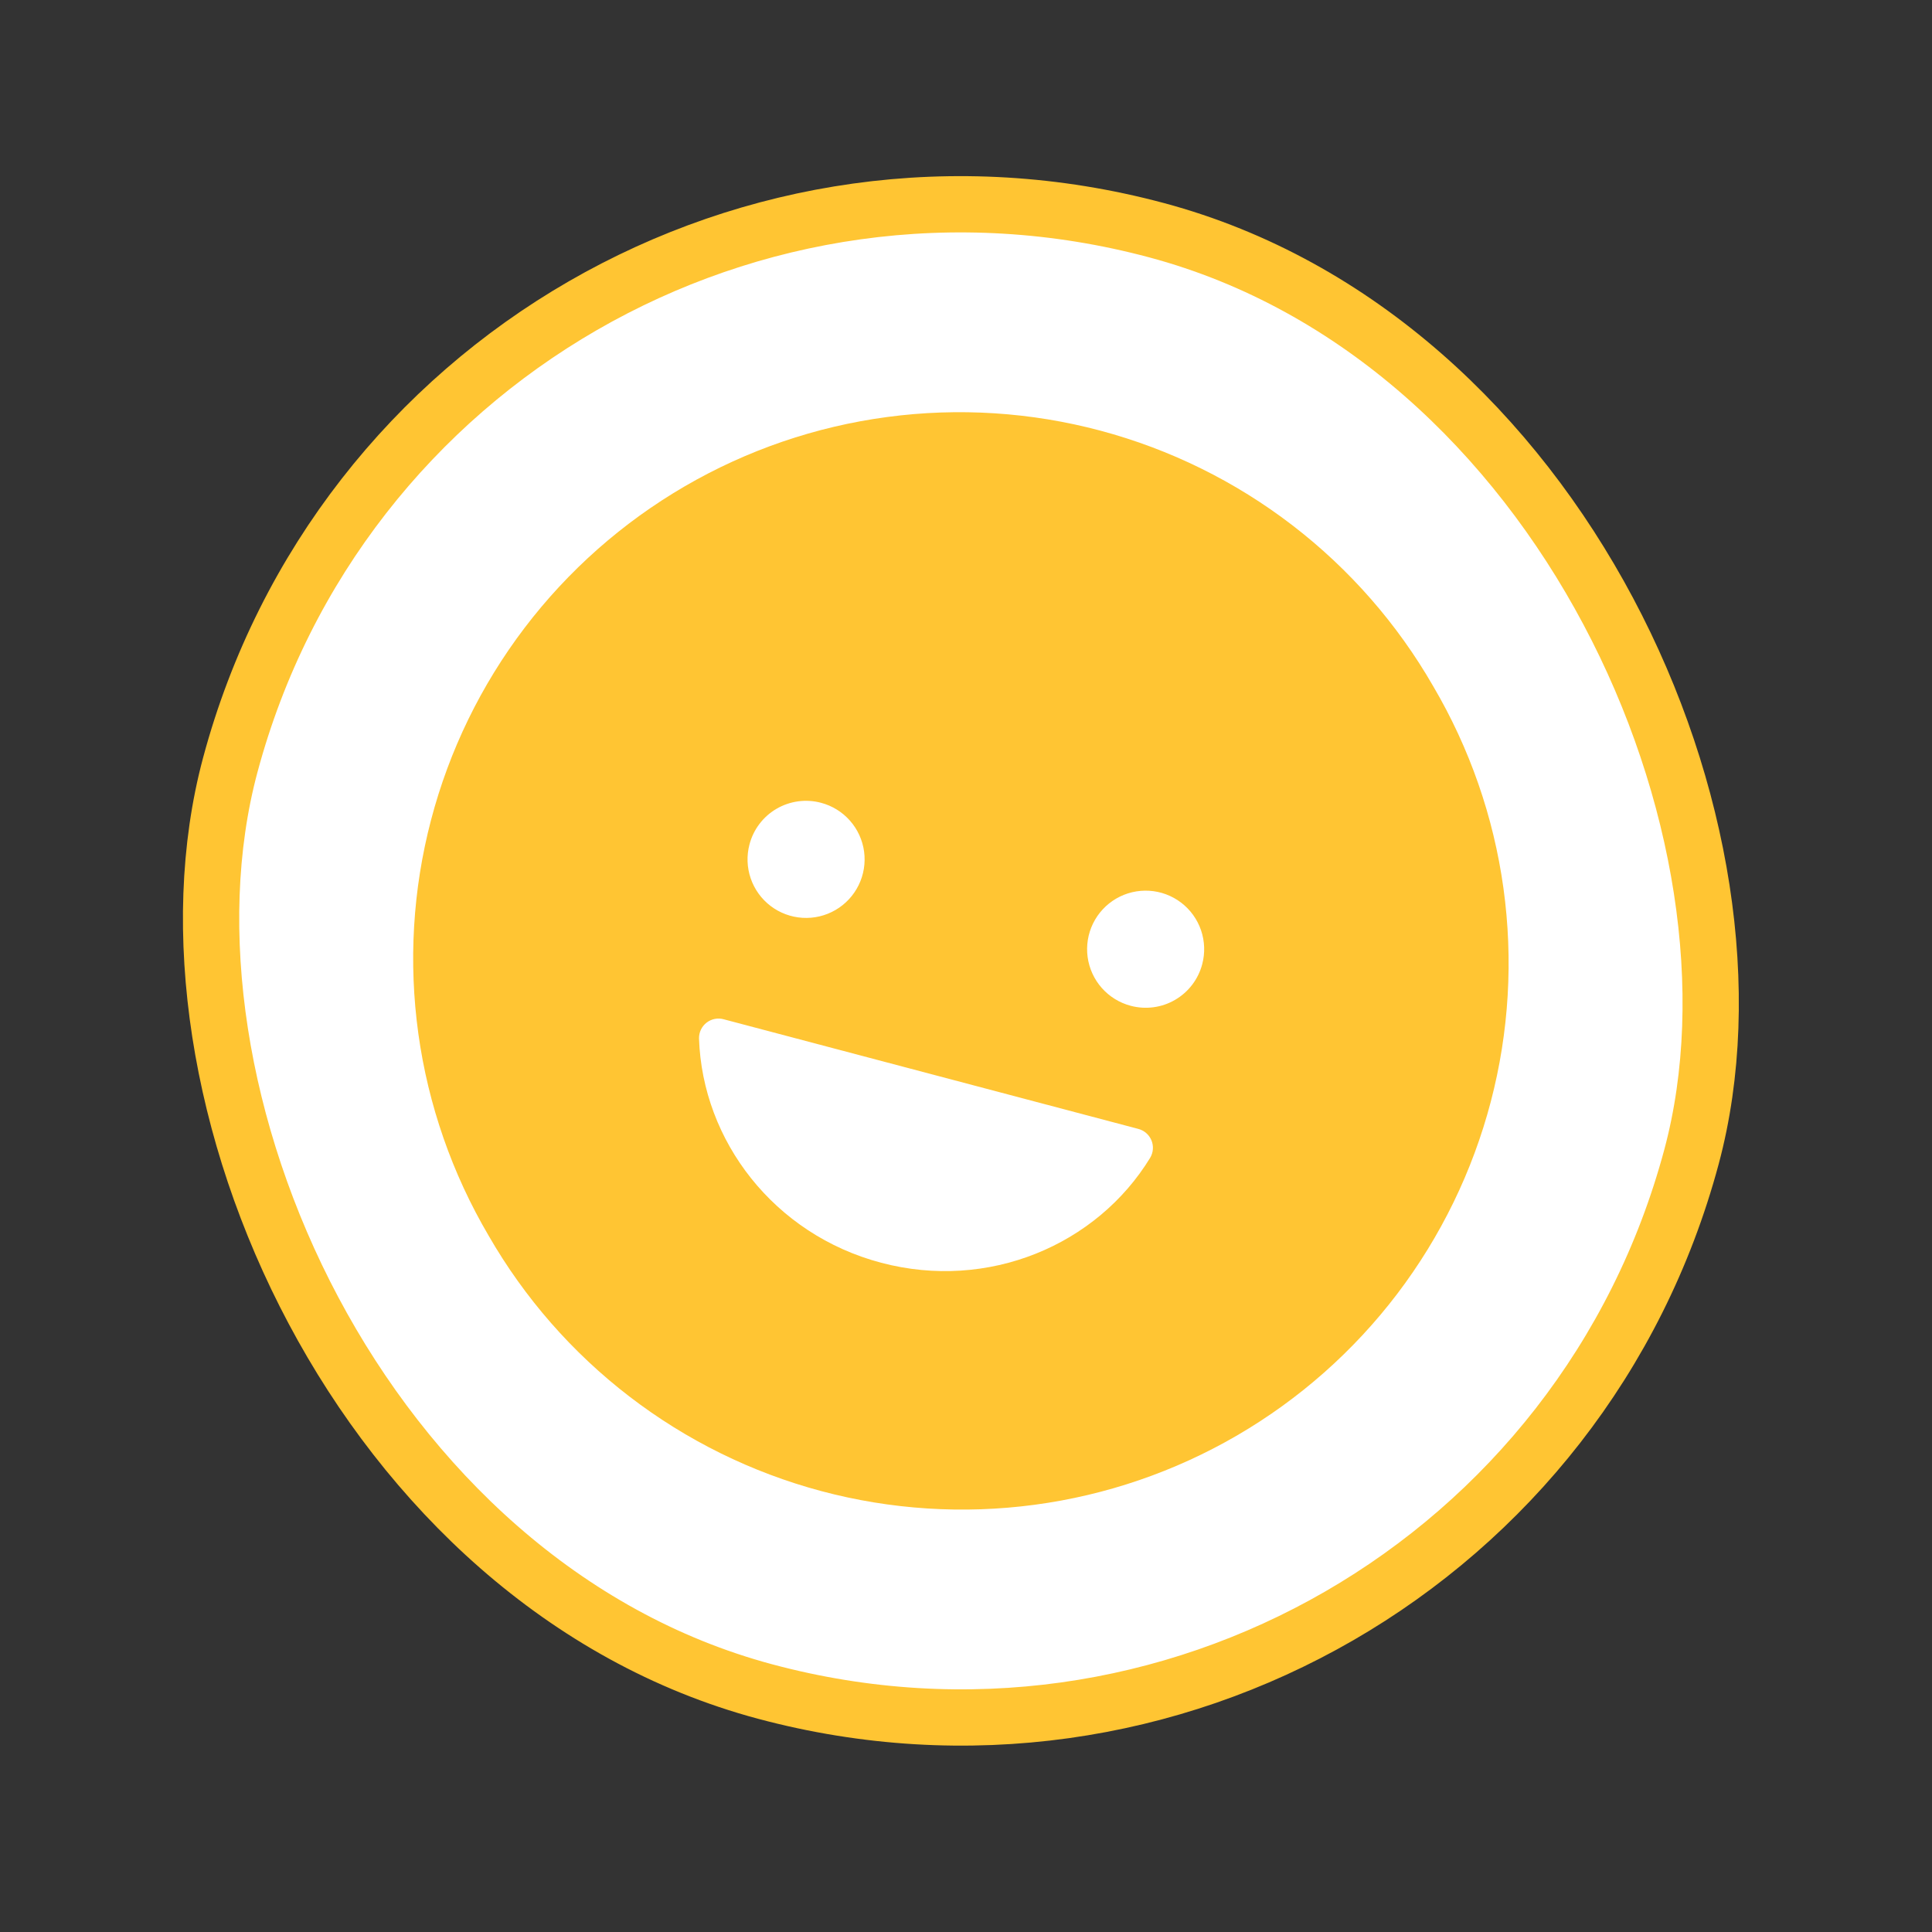 <?xml version="1.0" encoding="UTF-8"?> <svg xmlns="http://www.w3.org/2000/svg" width="103" height="103" viewBox="0 0 103 103" fill="none"><rect x="0" y="0" width="103" height="103" fill="#333333" stroke="none"/> <rect x="22.712" y="1.837" width="80.654" height="80.654" rx="40.327" transform="rotate(15 22.712 1.837)" fill="white"></rect> <g clip-path="url(#clip0_63_49)"> <path d="M76.406 36.581C74.493 33.255 71.941 30.339 68.898 28.002C65.854 25.664 62.379 23.951 58.672 22.961C54.965 21.971 51.098 21.723 47.295 22.232C43.491 22.74 39.826 23.995 36.509 25.925C33.192 27.854 30.289 30.42 27.966 33.475C25.644 36.53 23.948 40.013 22.977 43.726C22.005 47.438 21.776 51.305 22.303 55.106C22.83 58.907 24.104 62.566 26.049 65.874C27.962 69.2 30.514 72.116 33.557 74.453C36.601 76.79 40.076 78.503 43.783 79.494C47.49 80.484 51.357 80.732 55.16 80.223C58.964 79.715 62.629 78.459 65.946 76.53C69.263 74.6 72.166 72.034 74.489 68.98C76.811 65.925 78.507 62.441 79.479 58.729C80.451 55.017 80.679 51.149 80.152 47.348C79.625 43.547 78.352 39.888 76.406 36.581ZM43.772 42.799C44.368 42.957 44.905 43.288 45.313 43.751C45.722 44.214 45.984 44.787 46.067 45.399C46.149 46.011 46.049 46.633 45.777 47.188C45.506 47.742 45.077 48.204 44.543 48.514C44.01 48.825 43.396 48.97 42.78 48.931C42.164 48.893 41.573 48.673 41.082 48.299C40.591 47.925 40.222 47.413 40.022 46.829C39.821 46.245 39.799 45.615 39.957 45.019C40.06 44.622 40.242 44.249 40.49 43.923C40.738 43.596 41.048 43.322 41.403 43.116C41.757 42.91 42.149 42.776 42.556 42.721C42.962 42.667 43.376 42.693 43.772 42.799ZM61.321 61.721C58.472 66.388 52.688 68.831 46.978 67.321C41.268 65.811 37.448 60.828 37.266 55.36C37.264 55.198 37.299 55.037 37.369 54.891C37.44 54.745 37.543 54.617 37.672 54.518C37.8 54.419 37.95 54.352 38.109 54.321C38.268 54.291 38.433 54.297 38.589 54.342L60.676 60.182C60.833 60.222 60.979 60.297 61.102 60.402C61.225 60.508 61.322 60.641 61.385 60.79C61.447 60.939 61.474 61.101 61.463 61.263C61.452 61.425 61.403 61.581 61.321 61.721ZM60.279 53.621C59.682 53.463 59.146 53.132 58.737 52.669C58.329 52.207 58.067 51.633 57.984 51.021C57.902 50.41 58.002 49.787 58.273 49.233C58.545 48.678 58.974 48.217 59.508 47.906C60.041 47.596 60.655 47.451 61.271 47.489C61.887 47.527 62.478 47.748 62.969 48.122C63.46 48.496 63.829 49.007 64.029 49.591C64.229 50.175 64.252 50.805 64.094 51.402C63.99 51.799 63.809 52.171 63.561 52.497C63.313 52.824 63.002 53.098 62.648 53.304C62.294 53.511 61.902 53.645 61.495 53.699C61.089 53.754 60.675 53.727 60.279 53.621Z" fill="#FFC533"></path> </g> <rect x="22.712" y="1.837" width="80.654" height="80.654" rx="40.327" transform="rotate(15 22.712 1.837)" stroke="#FFC533" stroke-width="3"></rect> <defs> <clipPath id="clip0_63_49"> <rect width="66.58" height="66.58" fill="white" transform="translate(27.555 10.533) rotate(14.813)"></rect> </clipPath> </defs> </svg> 